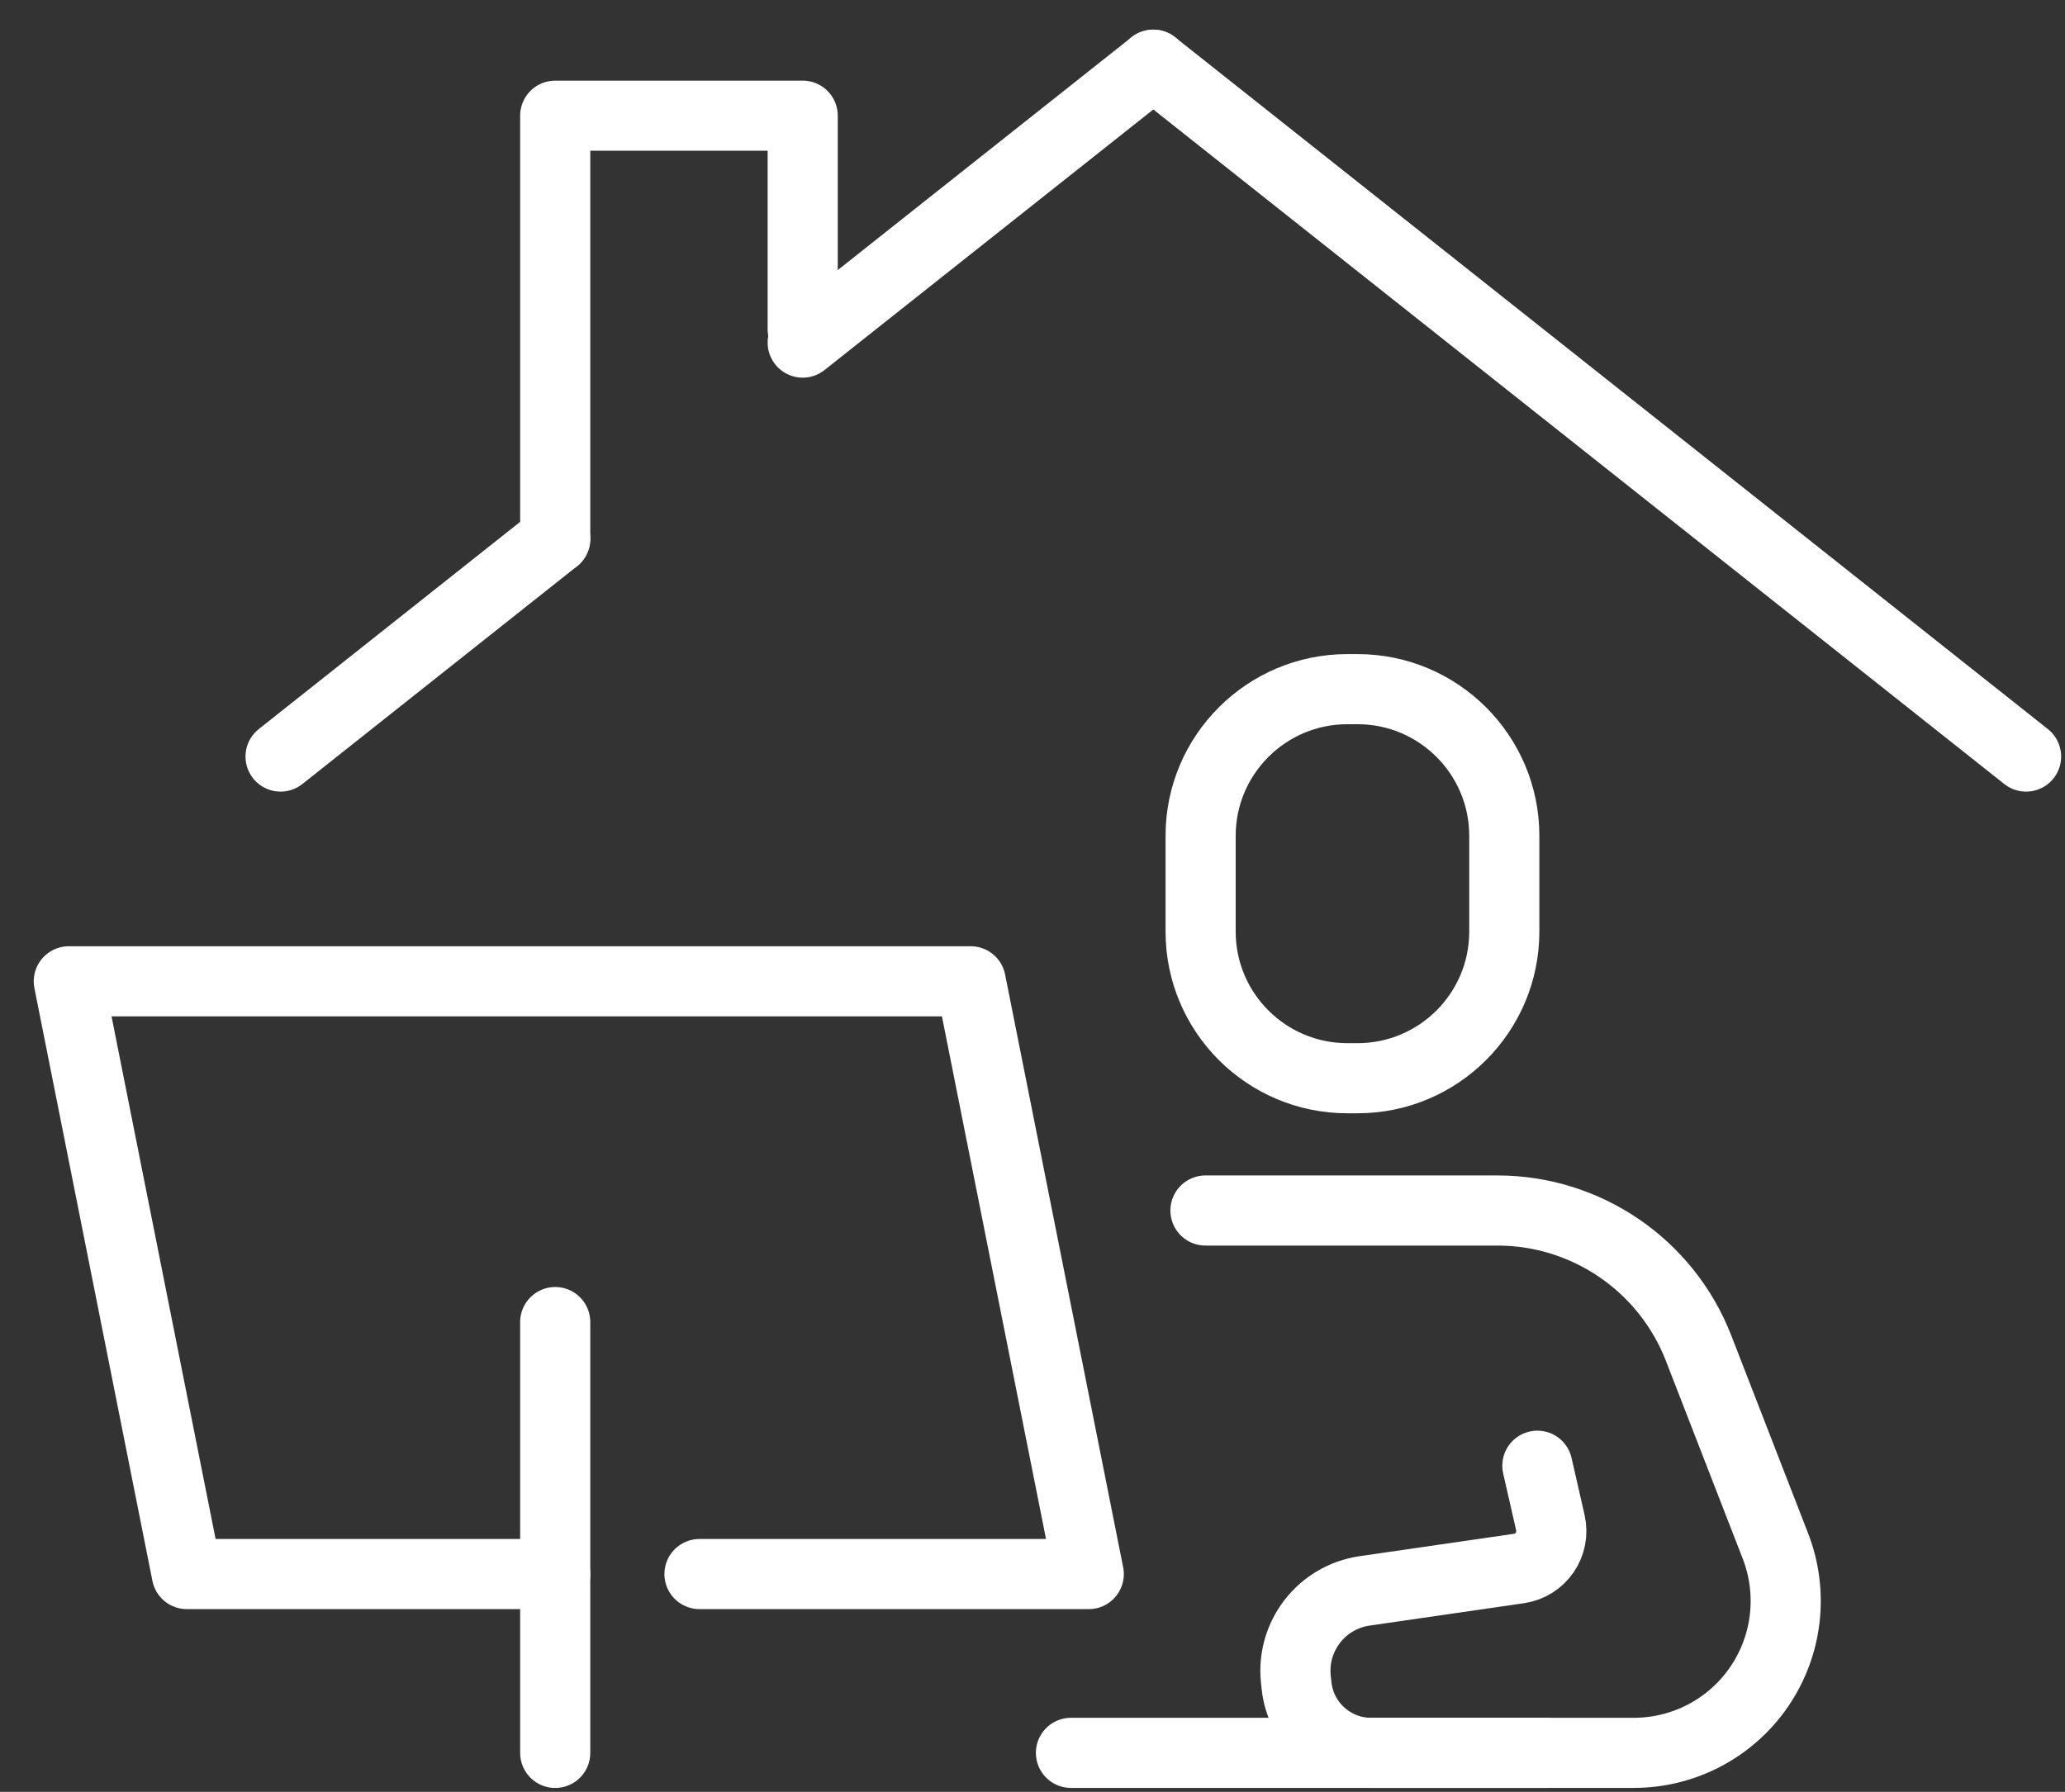 <?xml version="1.0" encoding="UTF-8"?> <svg xmlns="http://www.w3.org/2000/svg" width="53" height="46" viewBox="0 0 53 46" fill="none"><rect x="0" y="0" width="53" height="46" fill="#333333" stroke="none"/><path fill-rule="evenodd" clip-rule="evenodd" d="M38.609 21.456V23.916C38.609 25.994 36.921 27.68 34.843 27.68H34.581C32.503 27.68 30.815 25.994 30.815 23.916V21.456C30.815 19.379 32.503 17.692 34.581 17.692H34.843C36.921 17.692 38.609 19.379 38.609 21.456Z" stroke="white" stroke-width="1.8" stroke-miterlimit="1.5" stroke-linecap="round" stroke-linejoin="round"></path><path d="M30.939 31.076C33.235 31.076 36.142 31.076 38.431 31.076C40.717 31.076 42.769 32.48 43.596 34.611C44.194 36.152 44.908 37.991 45.568 39.69C46.033 40.89 45.877 42.241 45.15 43.303C44.425 44.364 43.219 44.999 41.933 44.999C37.636 44.999 31.771 44.999 27.487 44.999" stroke="white" stroke-width="1.8" stroke-miterlimit="1.5" stroke-linecap="round" stroke-linejoin="round"></path><path d="M39.458 37.628C39.458 37.628 39.636 38.407 39.792 39.092C39.852 39.356 39.799 39.633 39.646 39.855C39.493 40.078 39.255 40.227 38.987 40.266C37.944 40.417 36.314 40.654 35.024 40.841C33.922 41.001 33.144 42.001 33.259 43.108C33.265 43.163 33.271 43.217 33.277 43.271C33.378 44.254 34.206 45 35.194 45C37.037 45 39.687 45 39.687 45" stroke="white" stroke-width="1.8" stroke-miterlimit="1.5" stroke-linecap="round" stroke-linejoin="round"></path><path d="M14.25 45V33.94" stroke="white" stroke-width="1.8" stroke-miterlimit="1.5" stroke-linecap="round" stroke-linejoin="round"></path><path d="M14.251 40.409H4.795L1.766 25.192H24.914L27.944 40.409H17.953" stroke="white" stroke-width="1.8" stroke-miterlimit="1.5" stroke-linecap="round" stroke-linejoin="round"></path><path d="M7.201 19.422L14.25 13.832" stroke="white" stroke-width="1.8" stroke-miterlimit="1.5" stroke-linecap="round" stroke-linejoin="round"></path><path d="M20.602 8.795L29.602 1.661" stroke="white" stroke-width="1.8" stroke-miterlimit="1.5" stroke-linecap="round" stroke-linejoin="round"></path><path d="M52.001 19.422L29.6 1.661" stroke="white" stroke-width="1.8" stroke-miterlimit="1.5" stroke-linecap="round" stroke-linejoin="round"></path><path d="M14.25 13.832V2.97H20.602V8.449" stroke="white" stroke-width="1.8" stroke-miterlimit="1.5" stroke-linecap="round" stroke-linejoin="round"></path></svg> 